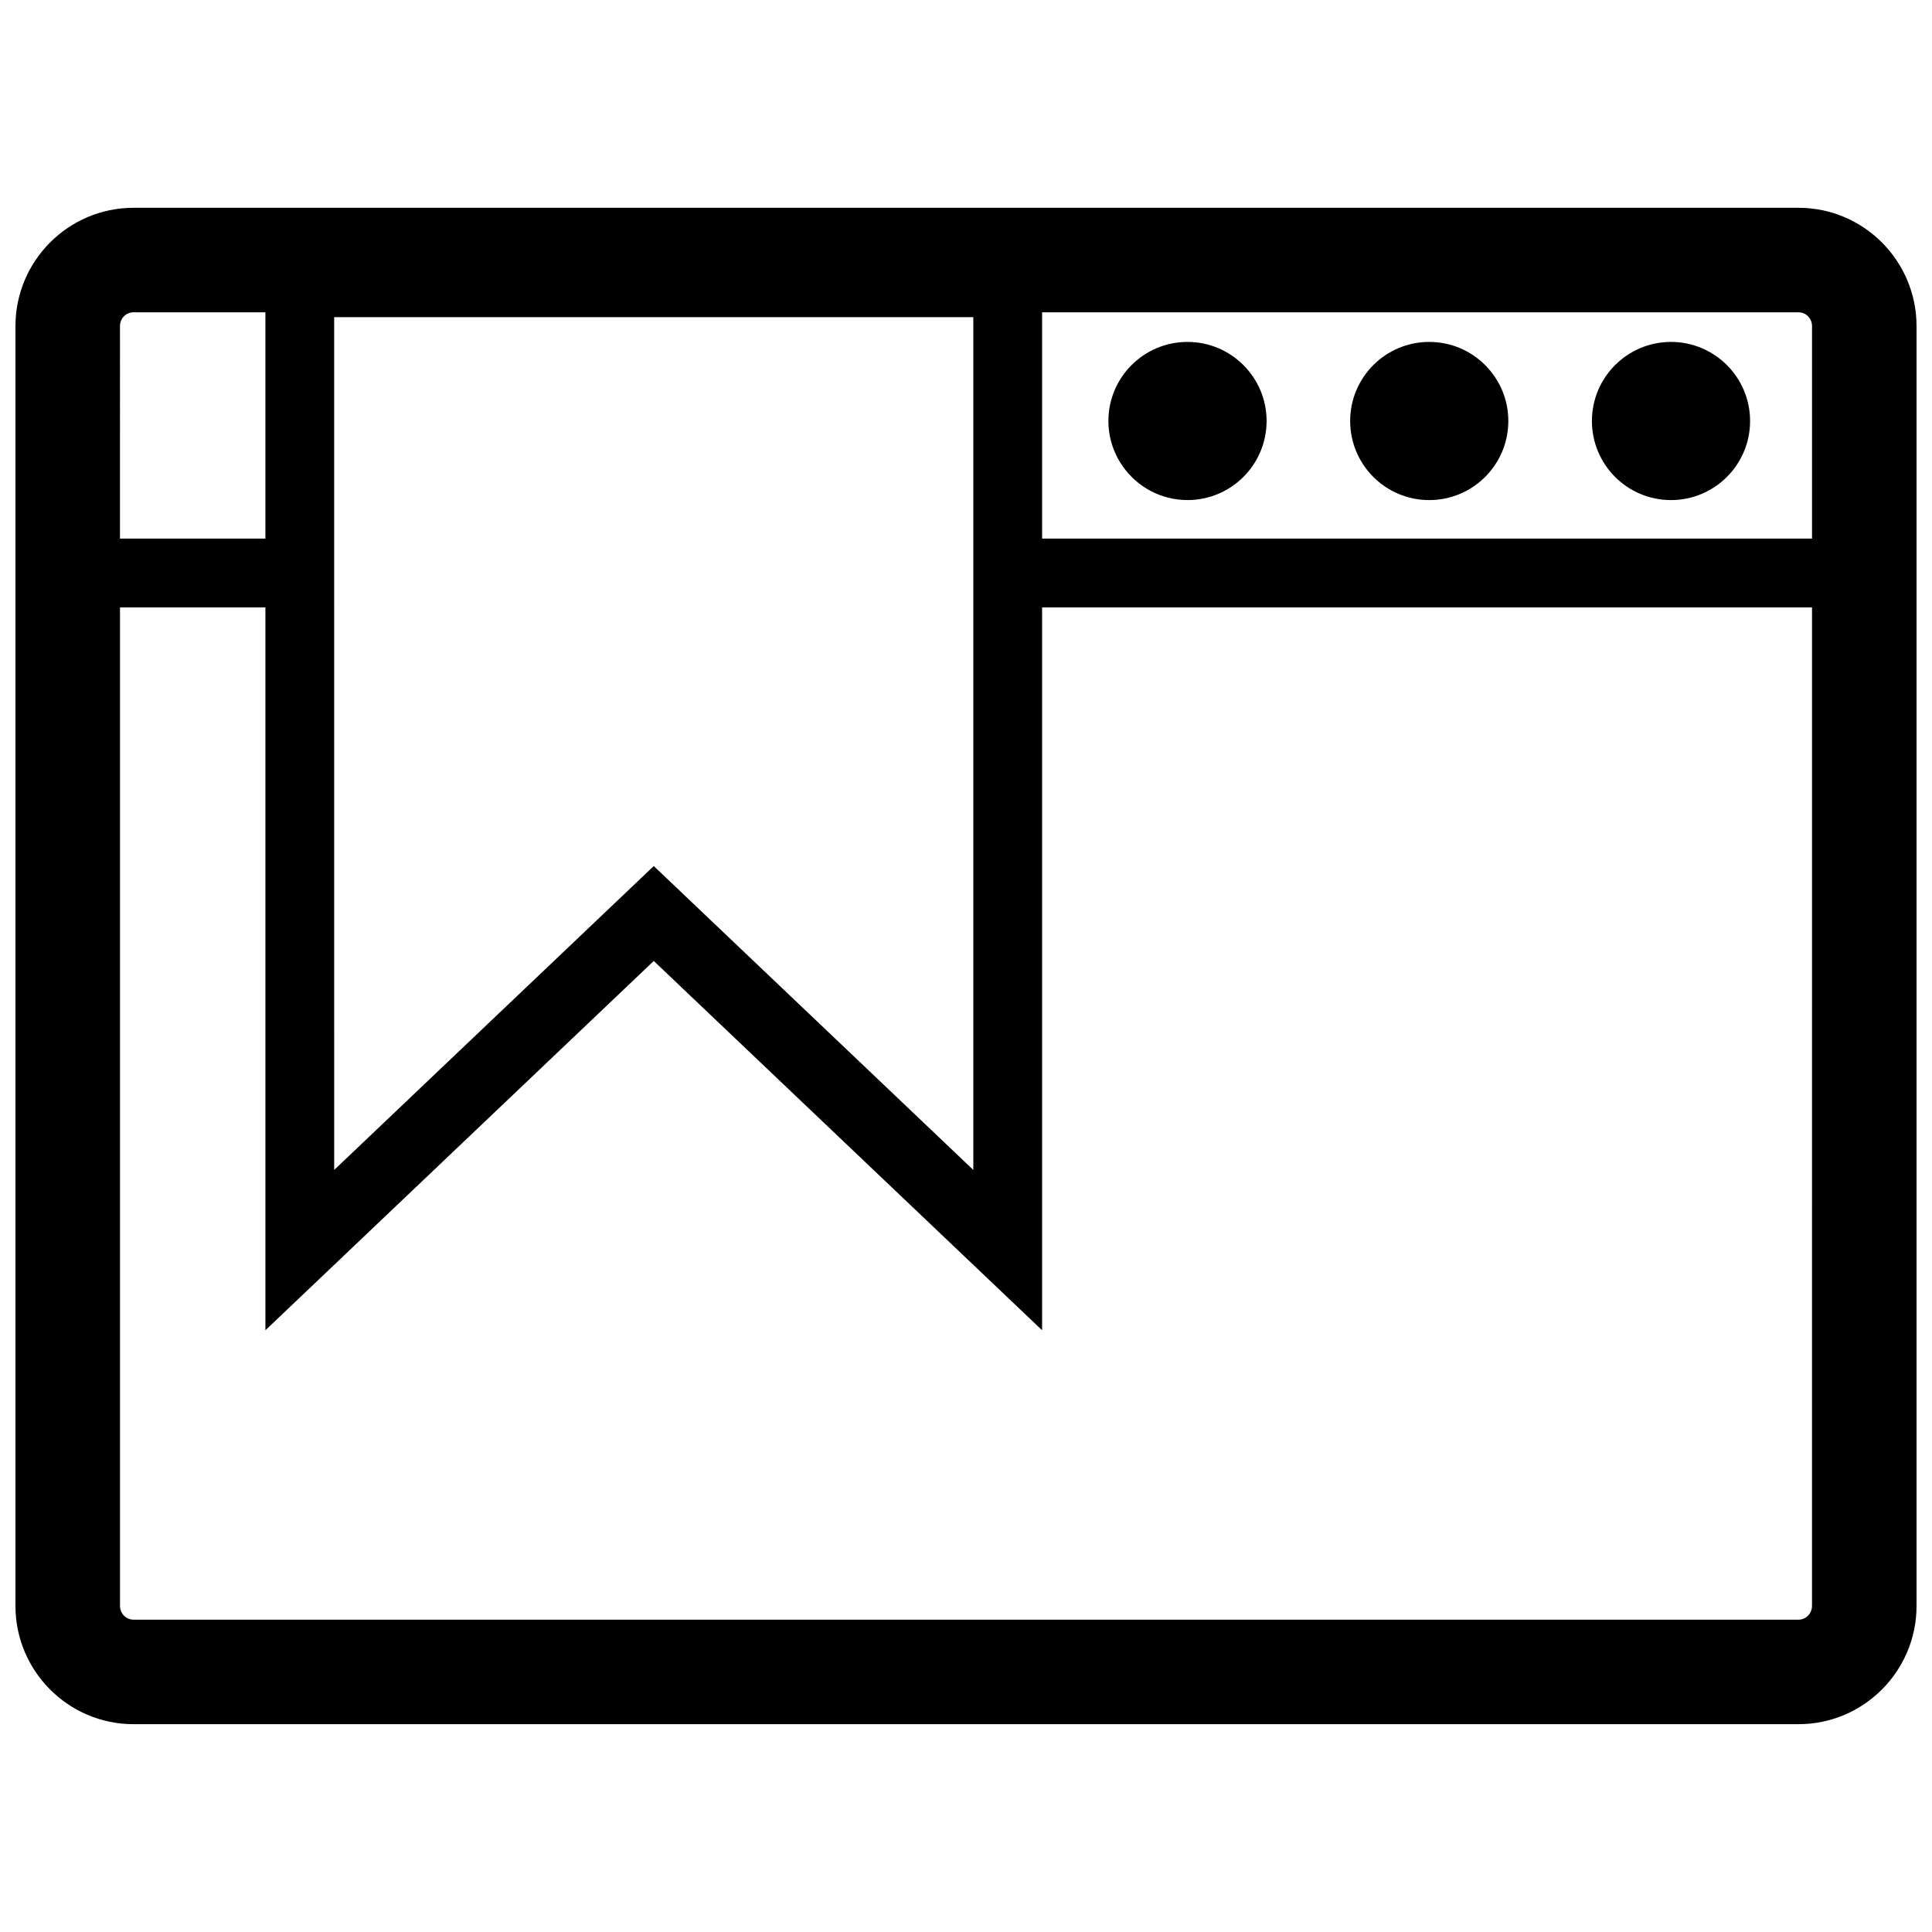 <?xml version="1.0" encoding="UTF-8"?>
<!-- Uploaded to: ICON Repo, www.svgrepo.com, Generator: ICON Repo Mixer Tools -->
<svg width="800px" height="800px" version="1.1" viewBox="144 144 512 512" xmlns="http://www.w3.org/2000/svg">
 <defs>
  <clipPath id="a">
   <path d="m148.09 199h503.81v402h-503.81z"/>
  </clipPath>
 </defs>
 <g clip-path="url(#a)">
  <path d="m543.72 255.57c0 11.578-9.387 20.957-20.957 20.957-11.578 0-20.957-9.383-20.957-20.957 0-11.574 9.383-20.957 20.957-20.957s20.957 9.387 20.957 20.957zm-85.027-20.957c-11.574 0-20.957 9.387-20.957 20.957 0 2.793 0.555 5.445 1.547 7.875 0.07 0.176 0.145 0.359 0.227 0.527 0.203 0.473 0.422 0.934 0.66 1.379 0.102 0.18 0.207 0.359 0.309 0.539 0.207 0.363 0.422 0.719 0.648 1.074 0.133 0.195 0.266 0.395 0.398 0.59 3.793 5.422 10.066 8.969 17.176 8.969 11.578 0 20.957-9.383 20.957-20.957 0-11.566-9.387-20.953-20.965-20.953zm128.14 0c-11.578 0-20.957 9.387-20.957 20.957 0 11.578 9.383 20.957 20.957 20.957s20.957-9.383 20.957-20.957c0-11.57-9.387-20.957-20.957-20.957zm65.07-4.195v339.16c0 17.285-14.031 31.348-31.27 31.348h-441.26c-17.246 0-31.277-14.062-31.277-31.348v-339.16c0-17.285 14.031-31.348 31.277-31.348h441.26c17.238 0 31.27 14.059 31.27 31.348zm-419.34 223.63 84.691-80.535 84.684 80.535v-226h-169.38zm-56.766-167.31h38.535v-59.973h-34.965c-1.977 0-3.57 1.633-3.57 3.648zm448.41 18.234h-204.04v191.56l-102.91-97.867-102.92 97.867v-191.56h-38.535v264.61c0 2.004 1.602 3.648 3.57 3.648h441.26c1.969 0 3.57-1.637 3.57-3.648l0.004-264.61zm0-74.559c0-2.012-1.602-3.648-3.57-3.648h-200.47v59.973h204.04z"/>
 </g>
</svg>